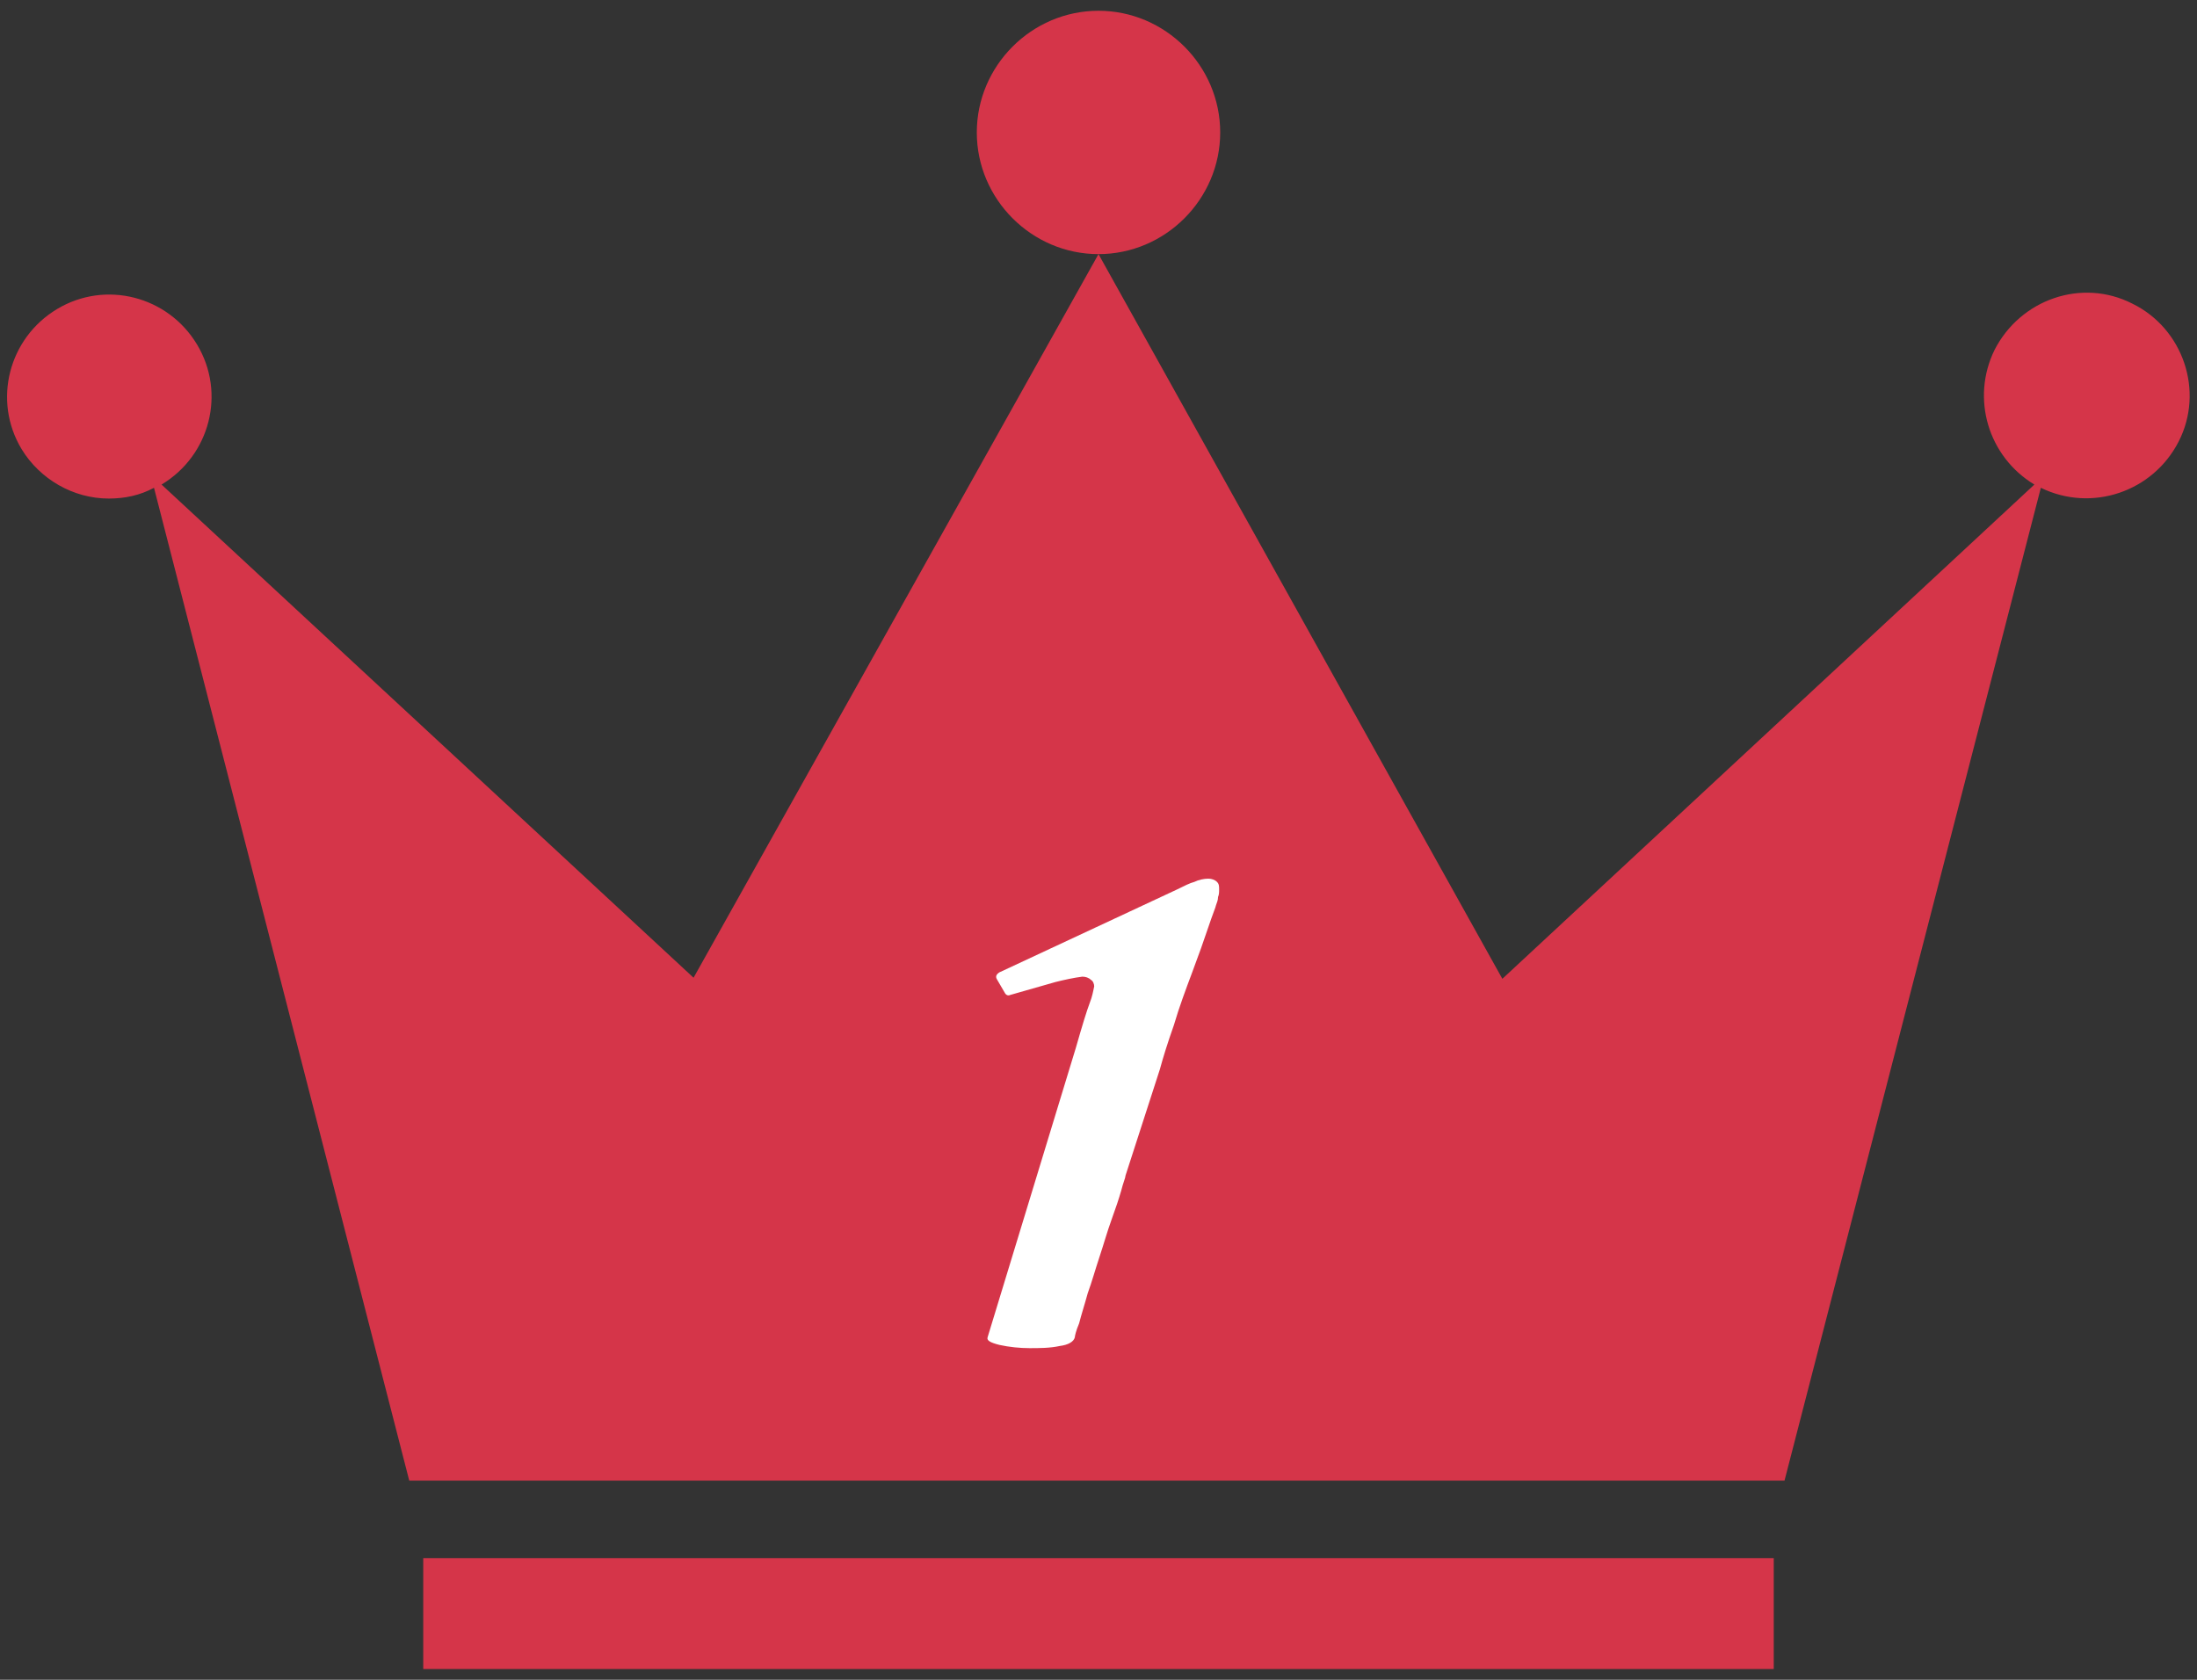 <!--Generator: Adobe Illustrator 26.3.1, SVG Export Plug-In . SVG Version: 6.00 Build 0)-->
<svg version="1.1" id="レイヤー_1" xmlns="http://www.w3.org/2000/svg" xmlns:xlink="http://www.w3.org/1999/xlink" x="0px" y="0px" width="204px" height="156px" viewBox="0 0 204 156" style="enable-background:new 0 0 204 156" xml:space="preserve">
    <rect x="0" y="0" width="204" height="156" fill="#333333" stroke="none"/>
    <style type="text/css">
        .st0{fill:#D53549;}
	.st1{fill:#FFFFFF;}
	.st2{fill:none;}
    </style>
    <path class="st0" d="M90.7,12.3c0,6.2,5.1,11.3,11.3,11.3s11.3-5.1,11.3-11.3S108.2,1,102,1S90.7,6.1,90.7,12.3"/>
    <path class="st0" d="M10.1,46.3c1.5,0,2.9-0.3,4.2-1l23.7,92.2h127.7l23.8-92.2c4.7,2.3,10.4,0.4,12.8-4.3s0.4-10.5-4.3-12.8
	c-4.7-2.4-10.4-0.4-12.8,4.3c-2.2,4.5-0.6,9.9,3.7,12.5l-49.4,45.9L102,23.6L64.4,90.8L15,45c4.5-2.7,6-8.5,3.3-13
	c-2.7-4.5-8.5-6-13-3.3c-4.5,2.7-6,8.5-3.3,13C3.7,44.5,6.8,46.3,10.1,46.3"/>
    <rect x="39.3" y="144.7" class="st0" width="125.4" height="10.3"/>
    <path class="st1" d="M99.8,124.2c-0.1,0.4-0.6,0.7-1.4,0.8c-0.9,0.2-1.9,0.2-2.8,0.2c-0.9,0-1.9-0.1-2.8-0.3
	c-0.8-0.2-1.2-0.4-1.1-0.7l8.2-26.9c0.6-2.1,1-3.4,1.3-4.2c0.2-0.5,0.3-1,0.4-1.5c0-0.2-0.1-0.5-0.3-0.6c-0.2-0.2-0.5-0.3-0.8-0.3
	c-0.8,0.1-1.7,0.3-2.5,0.5l-4.2,1.2c-0.2,0.1-0.4,0-0.5-0.2L92.6,91c-0.2-0.3-0.1-0.5,0.2-0.7l16.5-7.7c0.6-0.3,1.2-0.6,1.6-0.7
	c0.4-0.2,0.9-0.3,1.3-0.3c0.3,0,0.6,0.1,0.8,0.3c0.2,0.2,0.2,0.4,0.2,0.7c0,0.2,0,0.5-0.1,0.7c0,0.3-0.1,0.5-0.2,0.8
	c0,0.1-0.3,0.8-0.7,2s-0.9,2.6-1.5,4.2s-1.2,3.2-1.7,4.9c-0.6,1.7-1,3-1.3,4.1l-3.2,9.9c0,0.2-0.2,0.6-0.4,1.4
	c-0.2,0.7-0.5,1.6-0.9,2.7s-0.7,2.2-1.1,3.4s-0.7,2.3-1.1,3.4c-0.3,1.1-0.6,2-0.8,2.8C99.9,123.6,99.8,124.1,99.8,124.2L99.8,124.2z
	"/>
    <rect class="st2" width="204" height="156"/>
</svg>
